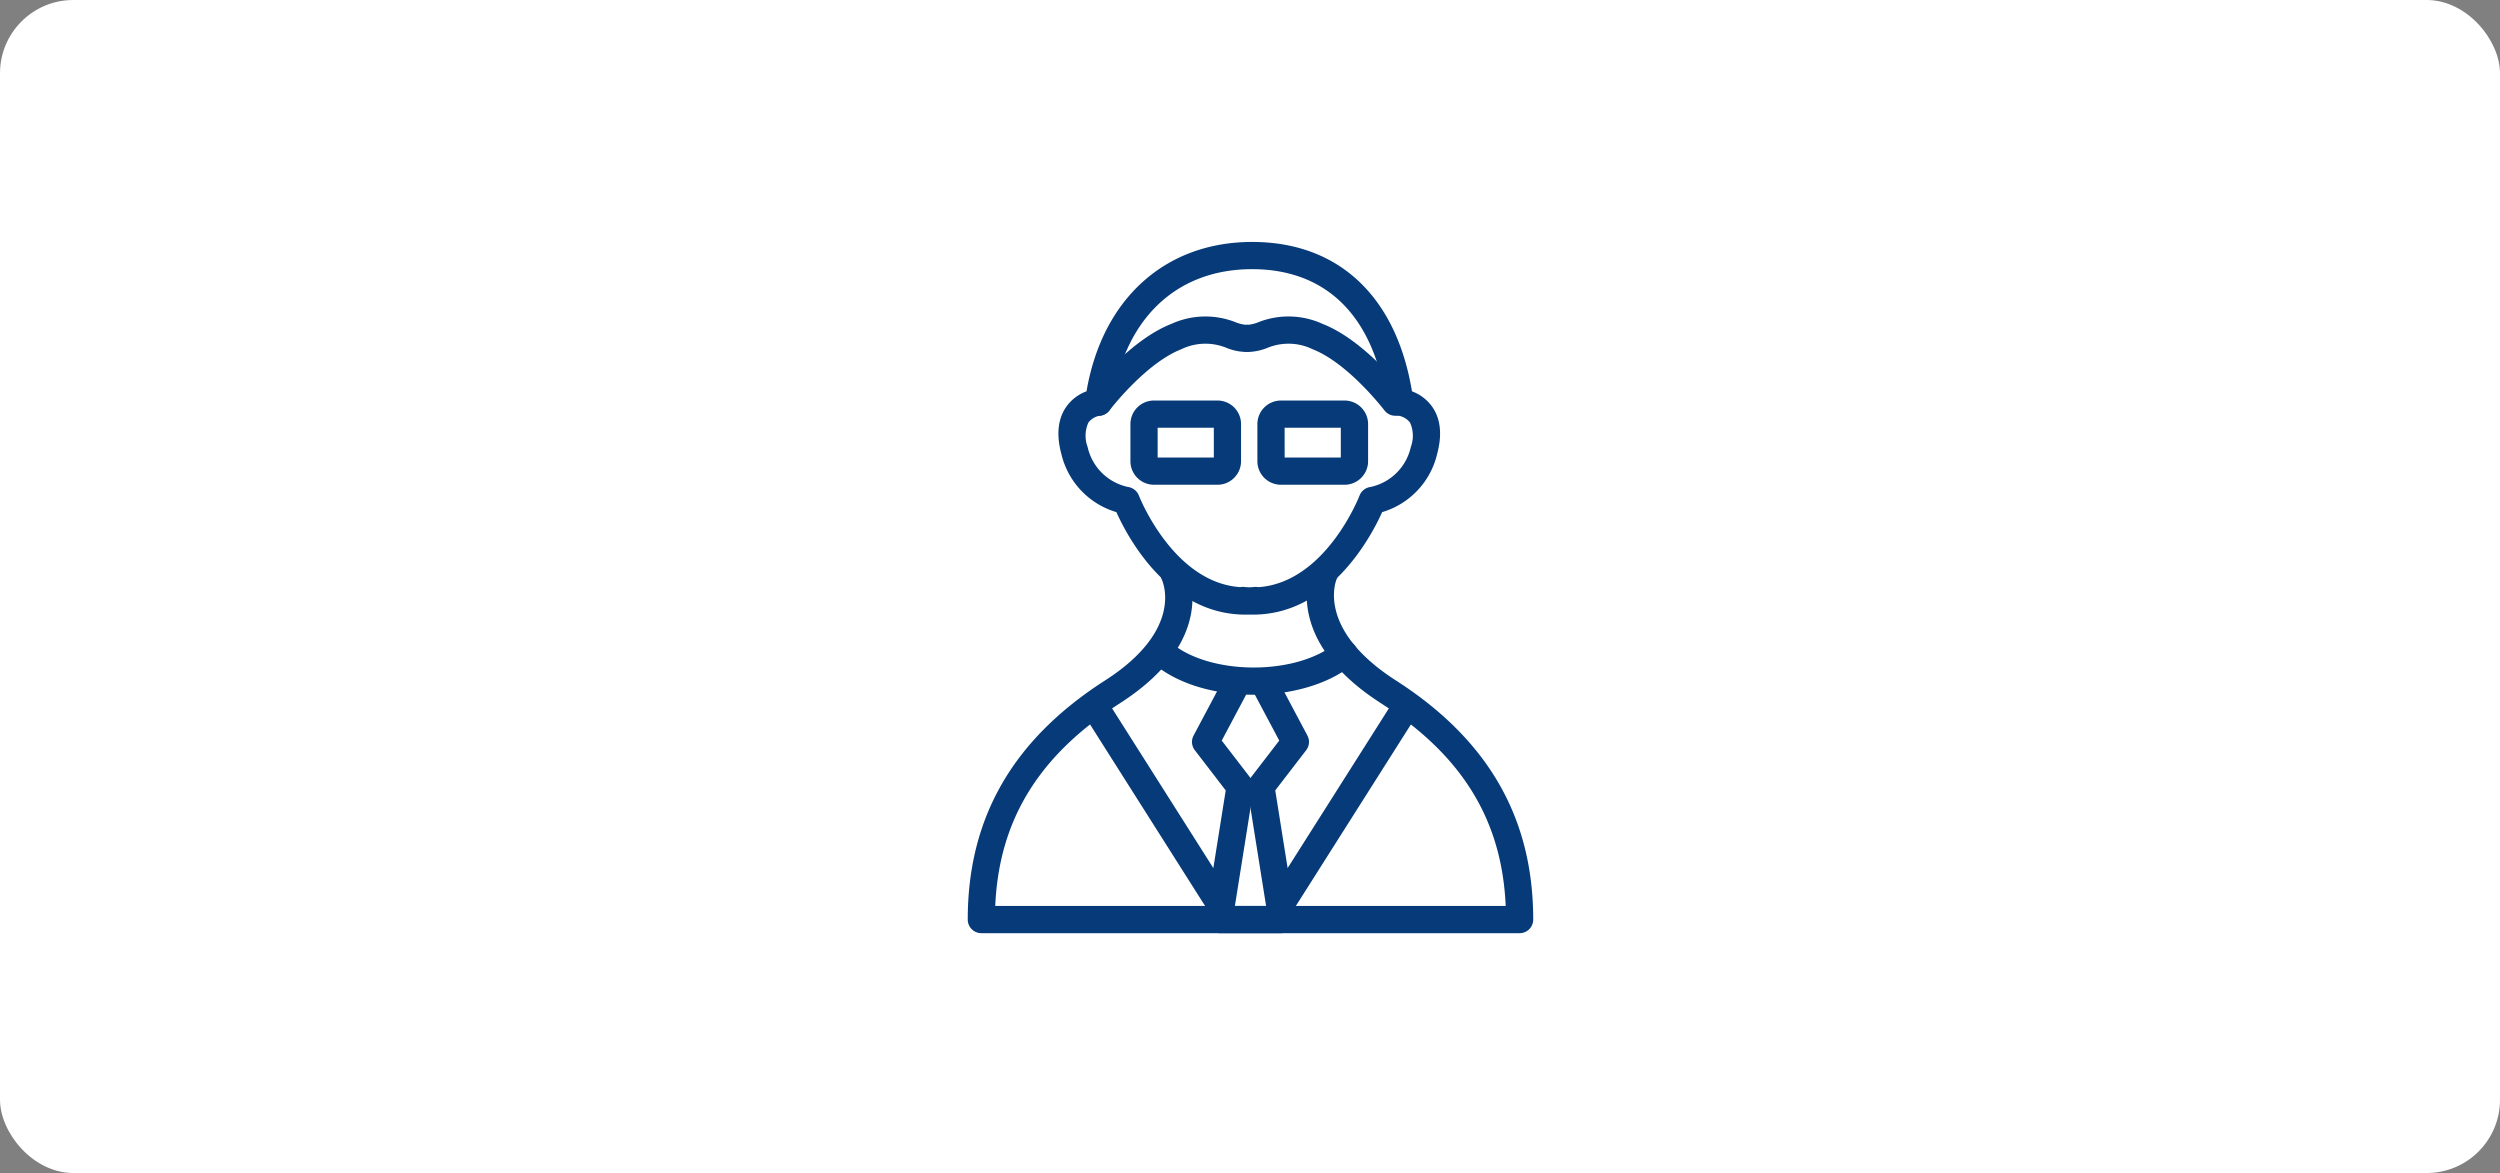 <svg xmlns="http://www.w3.org/2000/svg" width="341" height="160" viewBox="0 0 341 160"><rect x="0" y="0" width="341" height="160" fill="#808080" stroke="none"/><g transform="translate(-1239 -3707)"><rect width="341" height="160" rx="10" transform="translate(1239 3707)" fill="#fff"/><g transform="translate(1371 3740)"><g transform="translate(12.366 0)"><path d="M590.872,731.9c-10.53,0-16.13-10.692-17.6-13.981a10.876,10.876,0,0,1-7.506-7.929c-.7-2.615-.483-4.776.659-6.424a5.873,5.873,0,0,1,2.774-2.127c2.154-12.6,10.717-20.372,22.59-20.372,11.758,0,19.65,7.406,21.8,20.373a5.873,5.873,0,0,1,2.772,2.127c1.142,1.648,1.364,3.808.659,6.424a10.877,10.877,0,0,1-7.5,7.929c-1.5,3.341-7.27,14.329-18.124,13.972Q591.13,731.9,590.872,731.9Zm-.347-3.782c.061,0,.123,0,.184.009.23.023.457.038.682.048.226-.009.454-.025.685-.048a1.859,1.859,0,0,1,.558.029c9.181-.639,13.755-12.36,13.8-12.487a1.859,1.859,0,0,1,1.5-1.18,7.17,7.17,0,0,0,5.5-5.463,4.372,4.372,0,0,0-.11-3.32,2.493,2.493,0,0,0-1.594-.94,1.891,1.891,0,0,1-1.638-1.6c-1.6-11.857-8.1-18.387-18.308-18.387-10.408,0-17.547,6.874-19.1,18.387a1.857,1.857,0,0,1-1.664,1.6h0a2.489,2.489,0,0,0-1.567.937,4.368,4.368,0,0,0-.109,3.319,7.168,7.168,0,0,0,5.52,5.466,1.887,1.887,0,0,1,1.479,1.178c.047.124,4.657,11.841,13.807,12.485A1.872,1.872,0,0,1,590.525,728.116Z" transform="translate(-565.362 -681.065)" fill="#063a78"/></g><g transform="translate(22.19 21.631)"><path d="M593.13,727.506h-8.7a3.216,3.216,0,0,1-3.194-3.229v-5.032a3.214,3.214,0,0,1,3.194-3.228h8.7a3.215,3.215,0,0,1,3.195,3.228v5.032A3.216,3.216,0,0,1,593.13,727.506Zm-8.181-3.713h7.662v-4.063h-7.662Z" transform="translate(-581.236 -716.016)" fill="#063a78"/><g transform="translate(17.324)"><path d="M621.122,727.506h-8.7a3.216,3.216,0,0,1-3.2-3.229v-5.032a3.215,3.215,0,0,1,3.2-3.228h8.7a3.215,3.215,0,0,1,3.2,3.228v5.032A3.216,3.216,0,0,1,621.122,727.506Zm-8.181-3.713H620.6v-4.063h-7.664Z" transform="translate(-609.228 -716.016)" fill="#063a78"/></g></g><g transform="translate(0 43.412)"><path d="M588.171,802.083H547.238a1.857,1.857,0,0,1-1.857-1.857c0-13.86,6.128-24.529,18.733-32.616,10.783-6.916,7.872-13.466,7.742-13.742a1.867,1.867,0,0,1,.866-2.47,1.846,1.846,0,0,1,2.464.829c.2.392,4.647,9.712-9.068,18.509-11.04,7.082-16.474,15.9-16.985,27.633h39.037a1.857,1.857,0,0,1,0,3.713Z" transform="translate(-545.381 -751.21)" fill="#063a78"/></g><g transform="translate(15.997 58.813)"><path d="M589.788,809.685a1.858,1.858,0,0,1-1.568-.862l-16.7-26.349a1.857,1.857,0,0,1,3.137-1.988l14.074,22.2,1.689-10.594-4.216-5.482a1.857,1.857,0,0,1-.168-2l4-7.528a1.857,1.857,0,1,1,3.279,1.742l-3.438,6.473,3.976,5.169a1.856,1.856,0,0,1,.362,1.424l-2.588,16.233a1.858,1.858,0,0,1-1.459,1.526A1.9,1.9,0,0,1,589.788,809.685Z" transform="translate(-571.229 -776.094)" fill="#063a78"/></g><g transform="translate(15.997 10.175)"><path d="M573.084,711.04a1.857,1.857,0,0,1-1.478-2.979c.224-.3,5.558-7.265,11.388-9.546a11.182,11.182,0,0,1,8.75-.241,4.984,4.984,0,0,0,1.337.349,1.857,1.857,0,1,1,0,3.713,7.636,7.636,0,0,1-2.547-.552,7.543,7.543,0,0,0-6.186.189c-4.867,1.9-9.735,8.269-9.783,8.333A1.855,1.855,0,0,1,573.084,711.04Z" transform="translate(-571.229 -697.505)" fill="#063a78"/></g><g transform="translate(36.465 10.175)"><path d="M626.154,711.04a1.855,1.855,0,0,1-1.48-.733c-.048-.064-4.931-6.436-9.783-8.334a7.545,7.545,0,0,0-6.187-.189,7.627,7.627,0,0,1-2.546.552,1.857,1.857,0,0,1,0-3.714,4.975,4.975,0,0,0,1.336-.349,11.188,11.188,0,0,1,8.751.241c5.831,2.282,11.164,9.252,11.388,9.547a1.856,1.856,0,0,1-1.479,2.978Z" transform="translate(-604.301 -697.506)" fill="#063a78"/></g><g transform="translate(32.483 43.404)"><path d="M640.658,802.078H599.724a1.857,1.857,0,0,1,0-3.713h39.037c-.511-11.734-5.945-20.551-16.986-27.633-13.662-8.764-9.647-18.054-9.469-18.445a1.857,1.857,0,0,1,3.39,1.517c-.134.319-2.7,6.881,8.085,13.8,12.606,8.088,18.734,18.757,18.734,32.616A1.857,1.857,0,0,1,640.658,802.078Z" transform="translate(-597.867 -751.196)" fill="#063a78"/></g><g transform="translate(38.129 58.813)"><path d="M611.433,809.685a1.9,1.9,0,0,1-.376-.038,1.859,1.859,0,0,1-1.458-1.527l-2.587-16.233a1.856,1.856,0,0,1,.362-1.423l3.976-5.169-3.439-6.473a1.857,1.857,0,1,1,3.28-1.742l4,7.528a1.857,1.857,0,0,1-.168,2l-4.217,5.482,1.688,10.594,14.074-22.2a1.857,1.857,0,0,1,3.137,1.988L613,808.823A1.858,1.858,0,0,1,611.433,809.685Z" transform="translate(-606.99 -776.094)" fill="#063a78"/></g><g transform="translate(25.044 54.314)"><path d="M599.8,776.272c-5.257,0-10.084-1.427-13.245-3.915a1.857,1.857,0,1,1,2.3-2.918c2.482,1.954,6.575,3.12,10.949,3.12,4.537,0,8.712-1.233,11.168-3.3a1.857,1.857,0,0,1,2.39,2.842C610.253,774.714,605.185,776.272,599.8,776.272Z" transform="translate(-585.846 -768.825)" fill="#063a78"/></g></g></g></svg>